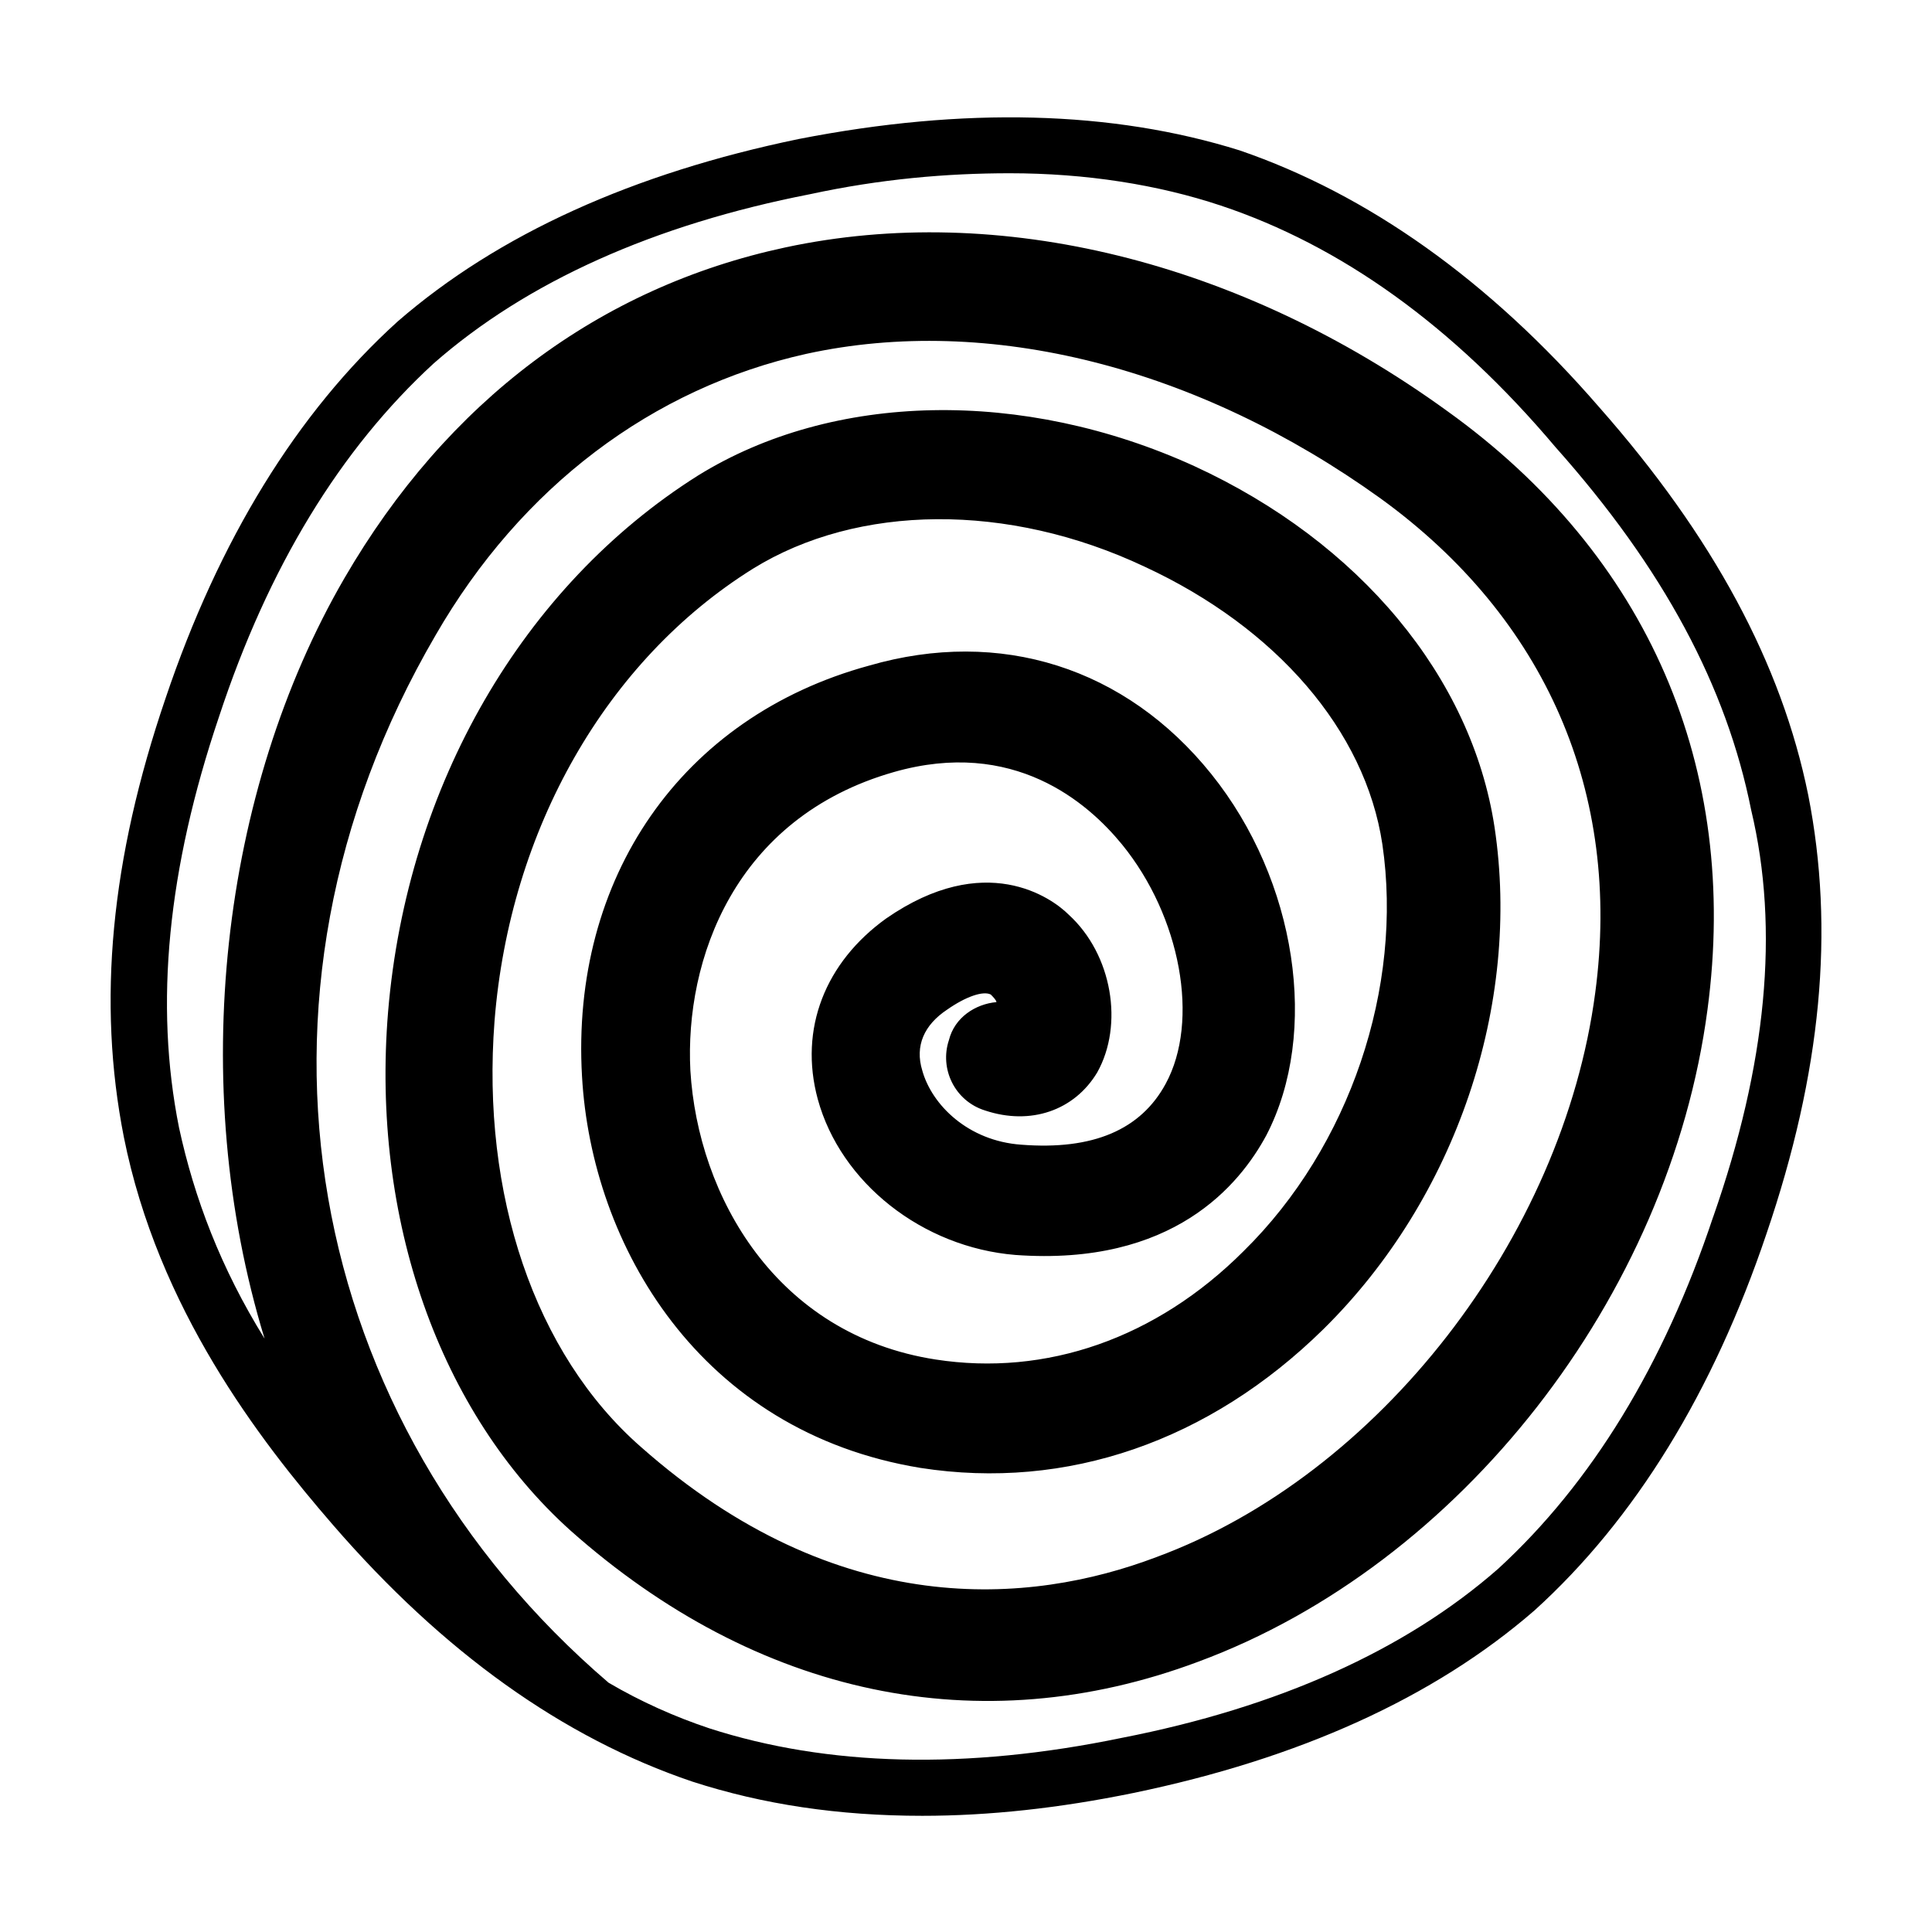 <?xml version="1.0" encoding="UTF-8"?>
<!-- Uploaded to: SVG Repo, www.svgrepo.com, Generator: SVG Repo Mixer Tools -->
<svg fill="#000000" width="800px" height="800px" version="1.1" viewBox="144 144 512 512" xmlns="http://www.w3.org/2000/svg">
 <path d="m623.19 354.66c-7.055-34.762-25.191-68.52-55.418-102.78-29.223-33.754-61.469-56.426-95.223-68.016-33.754-10.578-73.051-11.586-116.88-3.023-43.832 9.07-79.602 25.191-106.3 48.367-26.703 24.184-47.359 57.938-61.465 99.754-14.609 42.824-18.137 80.609-11.082 116.38 9.07 45.344 35.77 80.105 55.418 102.78 29.223 33.754 60.961 56.426 95.219 68.016 18.641 6.047 38.793 9.07 60.961 9.07 17.633 0 36.273-2.016 55.922-6.047 43.832-9.07 79.602-25.191 106.3-48.367 26.703-24.184 47.359-57.938 61.465-99.754 14.609-42.824 18.137-80.609 11.086-116.38zm-25.191 111.84c-13.098 39.297-32.246 70.535-56.93 93.207-24.688 21.664-58.441 36.777-99.754 44.84-41.312 8.566-78.09 7.559-109.33-2.519-9.07-3.023-18.137-7.055-26.703-12.09-80.609-69.023-102.27-180.87-45.848-277.6 22.672-39.297 57.434-65.496 98.242-74.562 48.367-10.578 103.79 3.527 152.15 38.289 43.832 31.738 63.984 78.09 56.93 130.99-8.562 64.984-57.434 127.96-116.38 149.62-33.25 12.594-84.137 17.129-136.53-29.223-28.215-24.688-42.32-67.008-38.793-112.85 4.031-50.883 29.727-95.723 68.52-119.91 27.711-17.129 67.512-17.633 103.79-0.504 34.762 16.121 58.441 43.328 62.977 73.555 5.543 37.785-8.566 80.105-36.777 107.82-23.176 23.176-52.395 33.25-81.617 28.719-42.32-6.551-62.977-43.328-64.992-76.578-1.512-29.223 11.586-67.008 53.906-79.098 31.738-9.07 51.387 8.062 60.457 19.145 15.617 19.145 20.656 46.855 11.586 63.48-6.551 12.09-19.145 17.633-38.289 16.121-14.105-1.008-23.68-10.578-26.199-19.648-2.016-6.551 0.504-12.09 6.551-16.121 5.039-3.527 9.574-5.039 11.586-4.031 0.504 0.504 1.512 1.512 1.512 2.016-5.543 0.504-11.082 4.031-12.594 10.078-2.519 7.559 1.512 16.121 9.574 18.641 12.09 4.031 23.68 0 29.727-10.078 7.055-12.594 4.031-31.234-7.559-41.816-4.535-4.535-22.168-17.129-48.367 1.008-16.121 11.586-23.176 29.223-18.137 47.863 6.047 22.168 27.711 39.297 52.395 41.312 41.816 3.023 59.449-18.641 66.504-31.738 14.105-27.207 8.062-67.512-14.609-95.723-22.672-28.215-55.922-38.793-90.688-28.719-49.879 13.598-79.098 56.422-76.074 108.82 2.519 44.84 31.234 94.211 89.68 103.79 38.793 6.047 76.578-7.055 106.81-36.777 35.266-34.762 52.395-86.152 45.344-133-6.047-39.801-35.77-75.57-79.602-95.723-45.344-20.656-95.723-19.648-131.5 2.519-46.352 29.223-77.082 82.121-82.121 142.07-4.535 54.914 13.602 106.3 48.367 137.54 49.375 43.832 108.32 56.426 166.26 34.762 69.527-25.695 124.95-96.73 135.02-172.81 8.566-63.984-15.617-120.41-69.023-158.7-54.914-39.801-118.9-55.418-175.32-43.328-49.375 10.578-89.68 40.809-116.88 87.664-32.746 56.426-41.816 134.01-21.16 201.52-11.586-18.641-18.641-37.281-22.672-55.922-6.551-32.746-3.023-68.52 10.578-108.82 13.098-39.801 32.242-71.039 56.93-93.711 24.684-21.66 58.441-36.777 99.754-44.836 18.641-4.031 36.273-5.543 52.898-5.543 20.152 0 39.297 3.023 55.922 8.566 31.738 10.578 61.465 31.738 88.672 63.984 28.719 32.242 45.344 63.48 51.891 96.227 7.559 31.738 4.031 67.508-10.074 107.81z"/>
</svg>